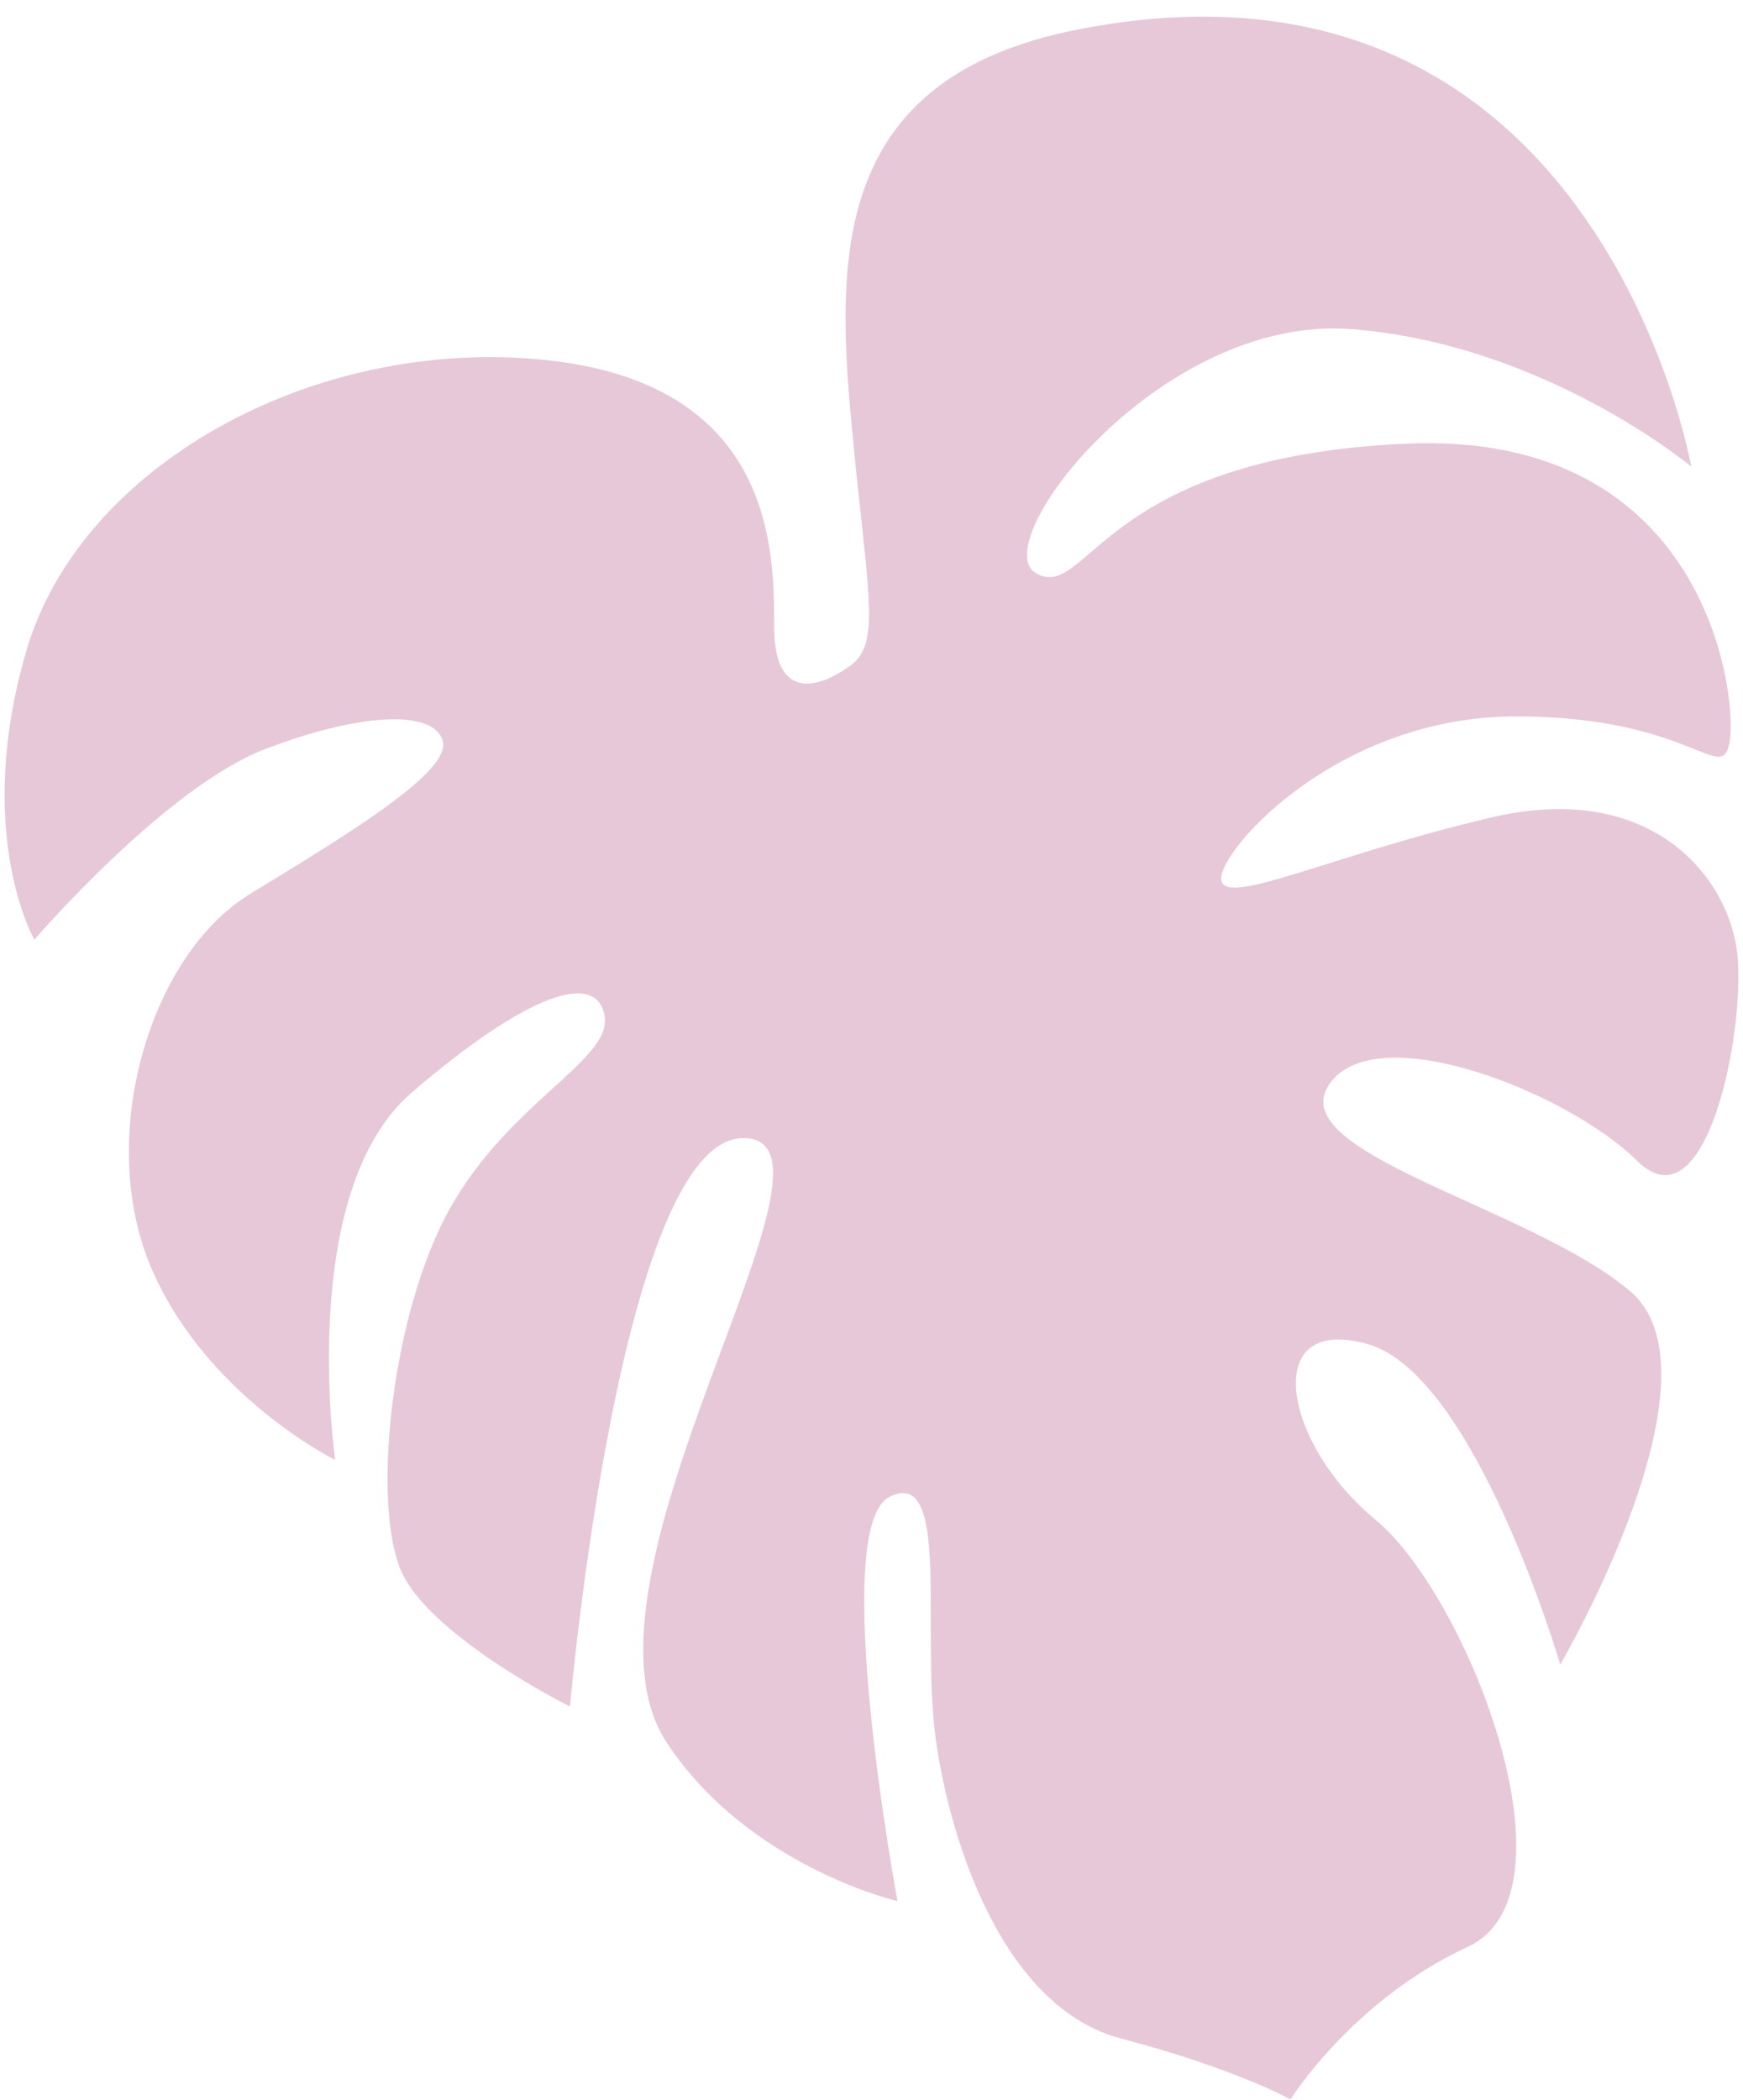 <?xml version="1.0" encoding="UTF-8"?> <svg xmlns="http://www.w3.org/2000/svg" width="88" height="106" viewBox="0 0 88 106" fill="none"> <path d="M87.72 48.193C87.331 44.342 83.44 39.336 75.27 41.261C67.1 43.187 61.653 45.883 61.653 44.342C61.653 42.802 67.586 36.158 76.535 36.158C85.484 36.158 86.943 39.722 87.332 37.41C87.722 35.1 86.165 21.717 70.991 22.391C55.517 23.079 54.942 30.382 52.317 28.937C49.69 27.494 58.541 15.844 68.268 16.614C77.995 17.384 85.386 23.546 85.386 23.546C85.386 23.546 80.62 -3.699 54.358 1.5C42.143 3.918 42.199 12.765 42.977 21.237C43.756 29.709 44.533 32.405 42.977 33.562C41.421 34.717 39.087 35.486 39.087 31.637C39.087 27.785 39.087 19.312 27.415 18.157C15.743 17.002 4.071 23.549 1.348 32.792C-1.376 42.033 1.737 47.426 1.737 47.426C1.737 47.426 8.351 39.723 13.409 37.798C18.466 35.873 21.967 35.873 22.357 37.414C22.746 38.953 17.687 42.034 12.63 45.115C7.572 48.197 4.862 57.319 7.585 63.865C10.309 70.412 16.923 73.686 16.923 73.686C16.923 73.686 14.964 60.135 20.8 55.129C26.636 50.123 30.137 48.968 30.527 51.279C30.916 53.589 25.288 55.779 22.357 61.676C19.69 67.041 18.841 75.855 20.216 79.2C21.591 82.545 28.776 86.131 28.776 86.131C28.776 86.131 31.305 57.44 37.53 57.44C43.755 57.44 28.206 79.657 33.653 87.936C37.774 94.202 45.311 95.951 45.311 95.951C45.311 95.951 41.809 77.081 44.922 75.541C48.033 74 46.478 82.473 47.256 87.864C48.033 93.254 50.758 101.342 56.593 102.884C62.432 104.419 65.154 105.96 65.154 105.96C65.154 105.96 68.267 100.954 74.103 98.258C79.939 95.561 74.103 80.543 69.435 76.692C64.766 72.843 63.599 66.294 69.046 67.835C74.493 69.376 78.772 84.01 78.772 84.01C78.772 84.01 87.332 69.376 82.273 65.14C77.216 60.902 64.766 58.206 67.1 54.742C69.434 51.275 79.161 55.126 82.662 58.592C86.164 62.057 88.109 52.044 87.72 48.193Z" fill="#E7C8D8"></path> </svg> 